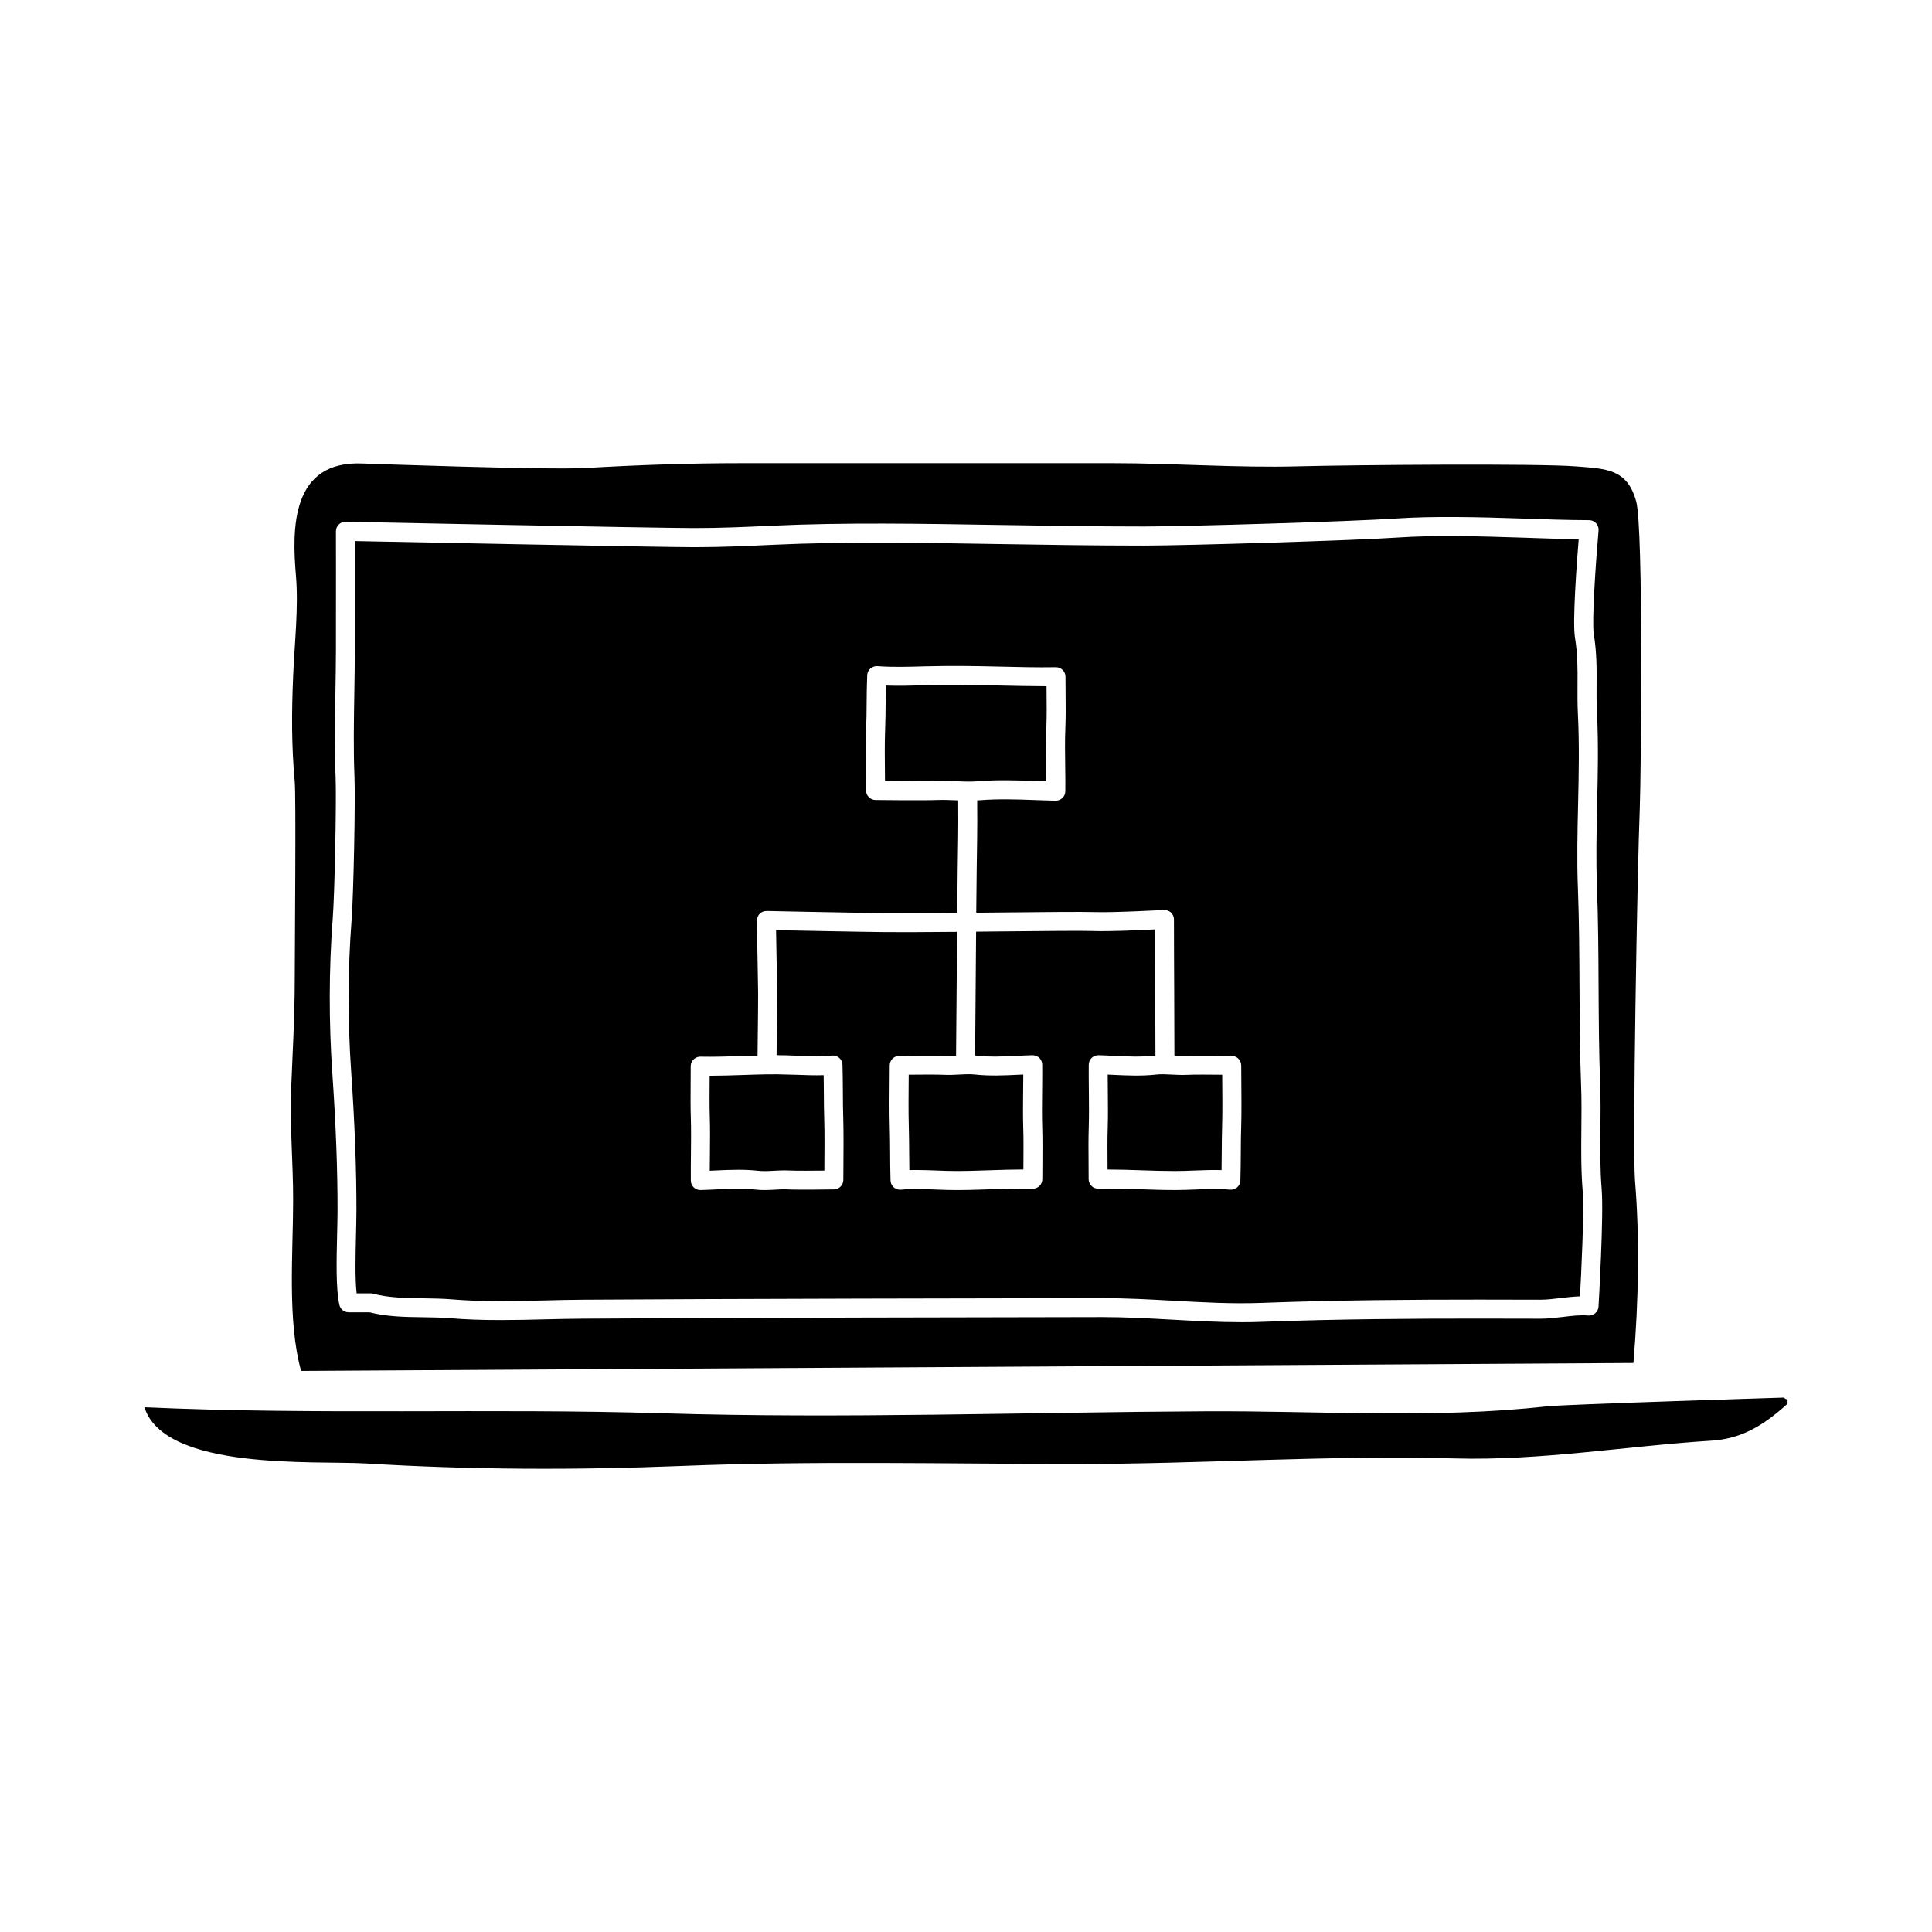 <?xml version="1.0" encoding="UTF-8"?>
<!-- Uploaded to: SVG Repo, www.svgrepo.com, Generator: SVG Repo Mixer Tools -->
<svg fill="#000000" width="800px" height="800px" version="1.1" viewBox="144 144 512 512" xmlns="http://www.w3.org/2000/svg">
 <g>
  <path d="m553.71 516.72c-29.746 3.324-60.301 1.133-90.16 1.289-48.02 0.246-96.055 1.988-144.07 0.527-45.684-1.387-91.602 0.492-137.21-1.602 5.336 16.953 45.695 14.113 58.715 14.906 27.824 1.703 55.781 1.773 83.633 0.66 34.855-1.387 69.48-0.551 104.34-0.523 33.625 0.031 66.941-2.402 100.59-1.477 22.797 0.629 45.324-3.273 68.016-4.707 7.547-0.473 13.383-3.652 20.016-9.664 0.492-1.773-0.312-1.012-0.785-1.754-0.012 0.008-58.223 1.793-63.094 2.344z"/>
  <path d="m577.61 276.91c-2.363-8.715-8-8.672-15.859-9.309-10.086-0.816-59.344-0.398-73.691-0.02-16.355 0.434-32.816-0.836-49.211-0.836h-98.254c-13.934 0-27.473 0.473-41.258 1.27-10.293 0.59-59.148-1.18-59.148-1.18-19.121-0.902-18.812 17.375-17.758 29.715 0.719 8.387-0.371 17.945-0.734 26.453-0.414 9.848-0.465 18.379 0.414 28.133 0.371 4.191 0.012 43.371 0 52.828-0.012 9.23-0.551 18.883-0.938 28.277-0.402 9.984 0.516 19.75 0.516 29.734 0 13.969-1.594 32.012 2.106 45.332l353.08-2.106c1.406-16.746 1.652-33.355 0.422-48.254-0.719-8.672 0.621-83.09 1.258-98.695 0.328-8.219 1.008-74.141-0.941-81.344zm-9.984 213.34c-0.039 0.68-0.344 1.309-0.855 1.754-0.516 0.441-1.18 0.672-1.848 0.621-2.273-0.188-4.488 0.105-6.731 0.371-1.941 0.227-3.945 0.473-6.039 0.473l-16.168-0.031c-17.109 0-37.301 0.105-57.258 0.855-1.867 0.082-3.738 0.105-5.606 0.105-6.207 0-12.504-0.344-18.586-0.68-6.031-0.332-12.273-0.68-18.363-0.68-15.754 0-108.23 0.195-137.72 0.422-3.324 0.02-6.629 0.102-9.93 0.176-3.984 0.102-7.961 0.195-11.914 0.195-5.008 0-9.18-0.156-13.133-0.484-2.383-0.195-4.852-0.227-7.332-0.266-4.75-0.059-9.672-0.137-14.207-1.309h-5.543c-1.188 0-2.211-0.828-2.457-1.98-0.945-4.301-0.754-11.859-0.598-18.531 0.059-2.312 0.105-4.523 0.117-6.445 0.02-10.688-0.441-22.859-1.367-36.184-0.961-13.754-0.926-27.996 0.09-41.16 0.516-6.516 1.012-31.406 0.766-37.52-0.309-7.379-0.176-15.012-0.051-22.395 0.07-3.809 0.125-7.609 0.137-11.387 0.012-6.969 0.012-13.945 0.012-20.922l-0.012-10.465c0-0.676 0.277-1.324 0.754-1.793 0.484-0.48 1.082-0.746 1.809-0.727 0.816 0.016 80.992 1.652 92.297 1.676h0.02c7.215 0 14.051-0.312 20.668-0.625 19.355-0.902 39.605-0.535 59.484-0.211 13.008 0.207 26.035 0.418 39.094 0.418 11.148 0 55.695-1.355 66.879-2.121 9.723-0.656 21.746-0.387 33.199 0.004 5.984 0.211 11.945 0.418 17.891 0.438 0.711 0 1.375 0.297 1.859 0.816 0.473 0.523 0.711 1.215 0.648 1.918-0.805 9.246-1.797 24.203-1.258 27.496 0.797 4.871 0.766 9.219 0.734 13.422-0.012 2.394-0.031 4.832 0.105 7.441 0.414 8.156 0.227 16.344 0.039 24.254-0.156 7.184-0.324 14.609-0.039 21.949 0.332 8.711 0.383 17.645 0.422 26.293 0.051 8.484 0.09 17.25 0.414 25.762 0.156 4.109 0.117 8.098 0.082 12.055-0.059 5.441-0.105 10.578 0.332 15.973 0.559 6.902-0.781 30.055-0.836 31.027z"/>
  <path d="m347.27 428.71h-0.035c-2.074 0.035-4.191 0.105-6.301 0.176-3.004 0.102-5.992 0.195-8.867 0.203l-0.012 1.941c-0.02 3.109-0.047 6.098 0.051 9.09 0.098 3.098 0.059 6.691 0.023 10.125-0.016 1.375-0.031 2.727-0.035 4.012 0.48-0.02 0.953-0.047 1.43-0.066 2.012-0.098 4.066-0.191 6.133-0.191 1.738 0 3.481 0.07 5.231 0.262 1.379 0.156 2.734 0.082 4.176-0.004 1.305-0.07 2.625-0.133 3.977-0.07 1.84 0.102 6.519 0.066 9.422 0.031l0.004-0.715c0.031-3.918 0.074-9.562-0.035-12.746-0.082-2.535-0.098-4.926-0.105-7.332-0.012-1.477-0.02-2.961-0.047-4.484-2.41 0.074-4.867-0.02-7.269-0.109-1.742-0.066-3.481-0.105-5.129-0.133-0.82 0-1.656 0.004-2.492 0.02-0.031-0.008-0.078-0.008-0.117-0.008z"/>
  <path d="m398.2 428.77c-1.305 0.074-2.609 0.141-3.965 0.074-1.832-0.098-6.519-0.059-9.418-0.031l-0.004 0.484c-0.035 3.93-0.086 9.738 0.023 12.984 0.074 2.484 0.09 4.828 0.105 7.18 0.012 1.527 0.02 3.059 0.047 4.625 0.613-0.02 1.23-0.023 1.848-0.023 1.797 0 3.621 0.07 5.406 0.137 1.738 0.07 3.273 0.125 5.106 0.133 2.902 0 5.918-0.102 8.926-0.203 3.023-0.102 6.039-0.195 8.934-0.203l0.012-1.941c0.02-3.113 0.047-6.09-0.051-9.082-0.098-3.098-0.059-6.691-0.023-10.125 0.016-1.375 0.031-2.731 0.035-4.012-0.473 0.02-0.941 0.039-1.406 0.066-3.707 0.176-7.559 0.359-11.391-0.07-1.371-0.148-2.738-0.066-4.184 0.008z"/>
  <path d="m403.31 351.03c4.984-0.418 10.039-0.242 15.125-0.066 0.953 0.035 1.91 0.066 2.863 0.098-0.004-1.285-0.023-2.637-0.047-4.016-0.047-3.457-0.098-7.062 0.039-10.184 0.121-2.984 0.098-5.965 0.066-9.07l-0.016-1.93c-4.188-0.023-8.559-0.098-12.941-0.203-6.473-0.156-12.785-0.242-18.992-0.066-3.582 0.105-7.211 0.207-10.641 0.086-0.039 1.594-0.051 3.144-0.066 4.691-0.02 2.352-0.039 4.695-0.141 7.176-0.133 3.062-0.082 8.418-0.039 12.305l0.012 1.129c3.789 0.035 10.938 0.086 13.684-0.02 0.523-0.02 1.031-0.031 1.547-0.031 1.234 0 2.438 0.051 3.648 0.102 1.938 0.082 3.867 0.168 5.898 0z"/>
  <path d="m563.43 459.66c-0.465-5.617-0.402-11.117-0.352-16.434 0.039-3.879 0.082-7.785-0.082-11.809-0.324-8.602-0.363-17.406-0.414-25.926-0.039-8.609-0.09-17.508-0.422-26.129-0.297-7.496-0.117-15.008 0.051-22.27 0.176-7.812 0.352-15.898-0.051-23.879-0.137-2.715-0.117-5.246-0.105-7.723 0.031-4.18 0.051-8.125-0.68-12.574-0.672-4.133 0.465-19.523 0.992-26.031-5.098-0.066-10.203-0.242-15.332-0.422-11.285-0.387-23.145-0.664-32.676-0.012-11.254 0.77-56.027 2.133-67.227 2.133-13.09 0-26.137-0.211-39.172-0.418-19.738-0.324-39.781-0.695-59.168 0.207-6.68 0.312-13.586 0.629-20.418 0.629h-0.516c-10.191-0.02-75.926-1.344-89.82-1.621l0.012 7.891c0 6.984 0 13.961-0.012 20.934-0.012 3.797-0.07 7.629-0.137 11.461-0.117 7.309-0.258 14.867 0.039 22.102 0.266 6.379-0.246 31.312-0.766 38.109-1.004 12.93-1.031 26.914-0.09 40.422 0.938 13.453 1.395 25.738 1.375 36.547-0.012 1.961-0.059 4.203-0.117 6.555-0.125 5.391-0.277 11.387 0.168 15.352h3.727c0.227 0 0.441 0.031 0.66 0.09 4.016 1.094 8.727 1.16 13.297 1.219 2.59 0.039 5.176 0.082 7.664 0.289 3.809 0.312 7.856 0.465 12.723 0.465 3.914 0 7.856-0.102 11.801-0.188 3.316-0.09 6.648-0.168 10.004-0.188 29.5-0.227 122-0.422 137.76-0.422 6.227 0 12.535 0.344 18.637 0.68 7.805 0.434 15.852 0.887 23.723 0.578 20.047-0.754 40.293-0.867 57.453-0.867l16.117 0.031c1.848 0 3.621-0.215 5.492-0.441 1.672-0.195 3.387-0.402 5.144-0.453 0.344-6.219 1.148-22.613 0.715-27.887zm-90.5-17.215c-0.082 2.414-0.098 4.695-0.105 6.988-0.016 2.418-0.031 4.84-0.109 7.426-0.023 0.699-0.332 1.355-0.863 1.812-0.527 0.457-1.188 0.66-1.914 0.609-2.902-0.297-6.106-0.16-9.254-0.039-1.75 0.066-3.477 0.133-5.144 0.137h-0.141c-2.957 0-6.027-0.102-9.094-0.203-3.84-0.125-7.68-0.242-11.23-0.172-0.742 0.023-1.34-0.242-1.82-0.719-0.484-0.473-0.754-1.125-0.754-1.797l-0.02-4.394c-0.023-3.199-0.051-6.266 0.051-9.34 0.102-3.062 0.059-6.625 0.023-10.02-0.02-2.344-0.047-4.609-0.023-6.594 0.004-0.676 0.289-1.32 0.77-1.789 0.484-0.469 1.168-0.691 1.812-0.707 1.367 0.035 2.727 0.102 4.09 0.168 3.547 0.168 7.078 0.348 10.586-0.047 0.141-0.016 0.277-0.004 0.414-0.02-0.004-5.441-0.031-11.266-0.055-17.164-0.031-5.547-0.055-11.094-0.059-16.273-4.219 0.215-12.305 0.586-16.383 0.422-2.856-0.109-13.898 0.004-25.574 0.121-1.809 0.016-3.637 0.035-5.453 0.055-0.07 7.648-0.125 15.66-0.18 22.254l-0.09 10.555c0.176 0.016 0.352 0.031 0.527 0.051 3.438 0.383 6.914 0.223 10.59 0.047 1.367-0.066 2.727-0.133 4.09-0.168 0.672 0.004 1.328 0.23 1.812 0.707 0.484 0.473 0.762 1.113 0.77 1.789 0.023 2.016 0 4.324-0.023 6.707-0.035 3.367-0.074 6.883 0.023 9.914 0.098 3.059 0.07 6.102 0.051 9.281l-0.023 4.449c0 0.68-0.277 1.328-0.754 1.797-0.484 0.48-1.102 0.73-1.82 0.719-3.578-0.09-7.387 0.047-11.215 0.172-3.066 0.102-6.141 0.203-9.105 0.203-1.586 0.004-3.488-0.066-5.289-0.137-3.164-0.117-6.422-0.246-9.266 0.039-0.734 0.047-1.391-0.152-1.914-0.613-0.523-0.457-0.836-1.117-0.863-1.812-0.082-2.555-0.098-4.957-0.105-7.356-0.016-2.312-0.031-4.621-0.105-7.055-0.105-3.289-0.059-9.191-0.023-13.18l0.02-2.938c0.004-1.371 1.109-2.488 2.481-2.516 0.379 0 9.32-0.145 12.219 0h0.004c0.977 0.055 1.941 0.016 2.875-0.039l0.09-10.66c0.055-6.566 0.109-14.547 0.18-22.164-7.637 0.066-14.629 0.105-18.812 0.07-7.898-0.086-23.109-0.395-29.16-0.523 0.031 2.523 0.105 6.43 0.168 9.551 0.066 3.293 0.117 6.203 0.117 7.16 0.004 3.332-0.039 6.797-0.082 10.23-0.023 2.086-0.055 4.168-0.07 6.195h0.281c1.656 0 3.387 0.07 5.129 0.137 3.168 0.121 6.434 0.25 9.289-0.039 0.707-0.066 1.387 0.156 1.914 0.613 0.527 0.457 0.836 1.117 0.855 1.82 0.074 2.504 0.09 4.863 0.105 7.211 0.012 2.363 0.023 4.711 0.105 7.199 0.105 3.231 0.066 8.961 0.035 12.949l-0.02 3.168c0 1.371-1.109 2.492-2.481 2.516-0.379 0-9.332 0.141-12.223 0-1.188-0.07-2.316 0.004-3.441 0.07-0.891 0.051-1.793 0.102-2.734 0.102-0.734 0-1.496-0.031-2.281-0.117-3.422-0.387-6.883-0.215-10.566-0.051-1.367 0.066-2.734 0.133-4.109 0.168-0.57 0.039-1.328-0.238-1.809-0.707-0.488-0.469-0.762-1.109-0.77-1.785-0.023-2.016 0-4.324 0.023-6.699 0.035-3.367 0.074-6.883-0.023-9.914-0.098-3.059-0.07-6.106-0.051-9.285l0.023-4.445c0-0.676 0.273-1.324 0.754-1.797 0.484-0.473 1.281-0.777 1.812-0.719 3.547 0.074 7.336-0.047 11.148-0.176 1.336-0.047 2.672-0.086 3.996-0.121 0.016-2.082 0.047-4.203 0.07-6.344 0.039-3.41 0.086-6.852 0.082-10.16 0-0.945-0.055-3.82-0.117-7.062-0.125-6.539-0.211-11.25-0.168-12.34 0.066-1.371 1.055-2.402 2.574-2.41 0.004 0 21.688 0.469 31.68 0.574 4.18 0.051 11.18 0.004 18.801-0.066 0.082-8.523 0.156-16.051 0.238-19.824 0.051-2.352 0.031-5.981 0.016-8.996l-0.004-1.012c-0.246-0.012-0.492-0.012-0.734-0.02-1.566-0.066-3.152-0.125-4.781-0.07-3.894 0.156-16.41 0-16.41 0-1.375-0.016-2.488-1.137-2.488-2.519l-0.031-3.566c-0.039-3.969-0.098-9.441 0.039-12.574 0.105-2.414 0.121-4.707 0.141-6.996 0.02-2.414 0.039-4.836 0.152-7.41 0.035-0.68 0.336-1.32 0.848-1.773 0.516-0.453 1.234-0.676 1.859-0.629 4.012 0.309 8.418 0.172 12.742 0.047 6.676-0.18 12.898-0.09 19.254 0.066 5.223 0.125 10.418 0.258 15.281 0.172 0.746 0.004 1.324 0.246 1.809 0.727 0.484 0.473 0.75 1.117 0.75 1.793l0.031 4.418c0.031 3.199 0.059 6.262-0.066 9.336-0.133 3.031-0.086 6.543-0.039 9.898 0.035 2.383 0.066 4.691 0.035 6.707-0.012 0.672-0.289 1.309-0.766 1.777-0.473 0.453-1.098 0.707-1.754 0.707h-0.051c-1.84-0.035-3.672-0.102-5.5-0.168-4.883-0.176-9.734-0.344-14.535 0.051-0.258 0.02-0.504 0.012-0.754 0.023l0.004 0.996c0.016 3.059 0.035 6.734-0.016 9.129-0.074 3.754-0.156 11.211-0.238 19.668 1.785-0.016 3.578-0.035 5.356-0.055 11.73-0.117 22.816-0.227 25.82-0.117 5.324 0.18 18.418-0.559 18.555-0.562 0.695-0.004 1.371 0.207 1.875 0.68 0.508 0.473 0.789 1.137 0.789 1.832 0 5.91 0.035 12.414 0.066 18.906 0.023 5.918 0.051 11.754 0.055 17.211 0.684 0.035 1.367 0.074 2.055 0.074l0.941-0.023c2.906-0.141 12.227 0 12.227 0 1.371 0.02 2.473 1.137 2.481 2.516l0.02 2.938c0.039 3.969 0.082 9.867-0.02 13.164z"/>
  <path d="m467.91 428.82c-2.875-0.031-7.531-0.07-9.422 0.031-1.344 0.066-2.648 0-3.961-0.074-1.375-0.074-2.754-0.16-4.188 0-3.773 0.422-7.562 0.25-11.387 0.07-0.469-0.02-0.938-0.047-1.402-0.066 0.004 1.25 0.02 2.562 0.031 3.898 0.035 3.465 0.074 7.106-0.023 10.23-0.102 3.012-0.074 6.012-0.051 9.141l0.004 1.883c2.902 0 5.926 0.102 8.949 0.203 3.012 0.102 6.027 0.195 8.926 0.195v2.519l0.133-2.519c1.602 0 3.273-0.066 4.957-0.133 2.43-0.09 4.887-0.188 7.25-0.109 0.031-1.594 0.035-3.144 0.047-4.691 0.016-2.332 0.031-4.66 0.105-7.117 0.105-3.246 0.059-9.055 0.023-12.984z"/>
 </g>
</svg>